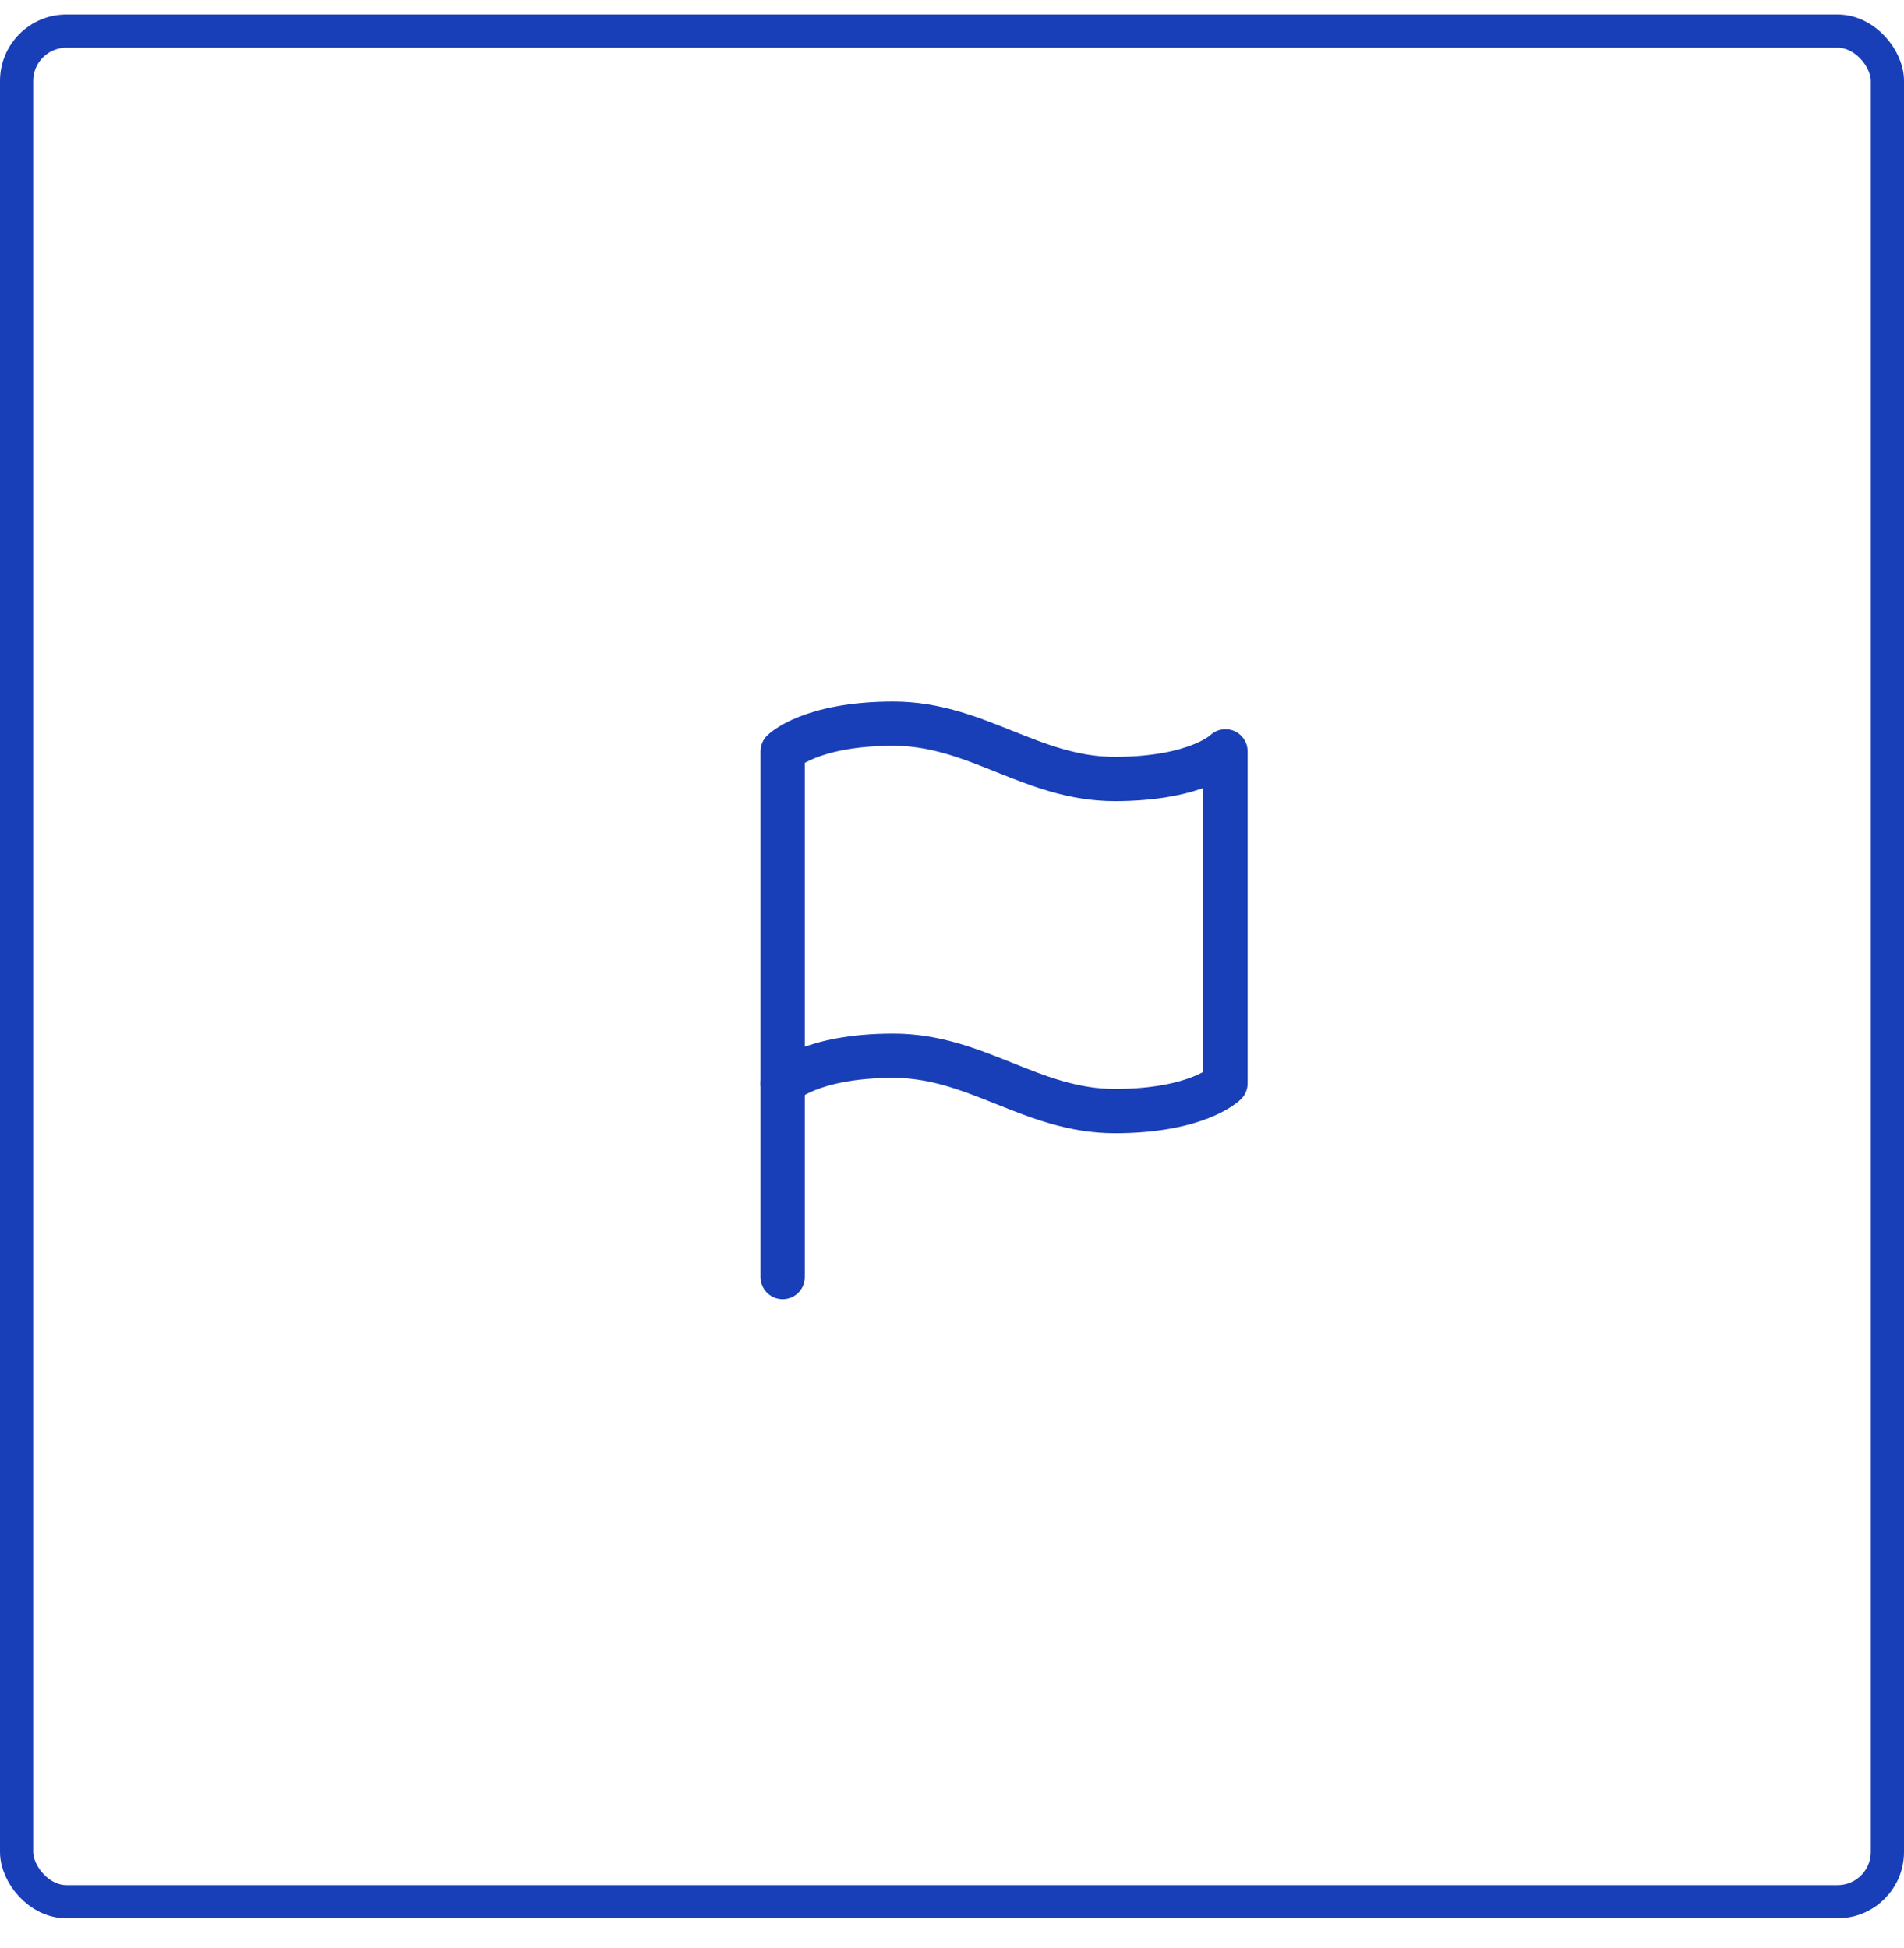 <?xml version="1.0" encoding="UTF-8"?> <svg xmlns="http://www.w3.org/2000/svg" width="86" height="88" viewBox="0 0 86 88" fill="none"> <rect x="0.75" y="1.405" width="84.5" height="84.5" rx="2.25" stroke="#183EB8" stroke-width="1.5"></rect> <path d="M35.352 48.939C35.352 48.939 36.602 47.689 40.352 47.689C44.102 47.689 46.602 50.189 50.352 50.189C54.102 50.189 55.352 48.939 55.352 48.939V33.939C55.352 33.939 54.102 35.189 50.352 35.189C46.602 35.189 44.102 32.689 40.352 32.689C36.602 32.689 35.352 33.939 35.352 33.939V48.939Z" stroke="#183EB8" stroke-width="2" stroke-linecap="round" stroke-linejoin="round"></path> <path d="M35.352 57.689V48.939" stroke="#183EB8" stroke-width="2" stroke-linecap="round" stroke-linejoin="round"></path> </svg> 